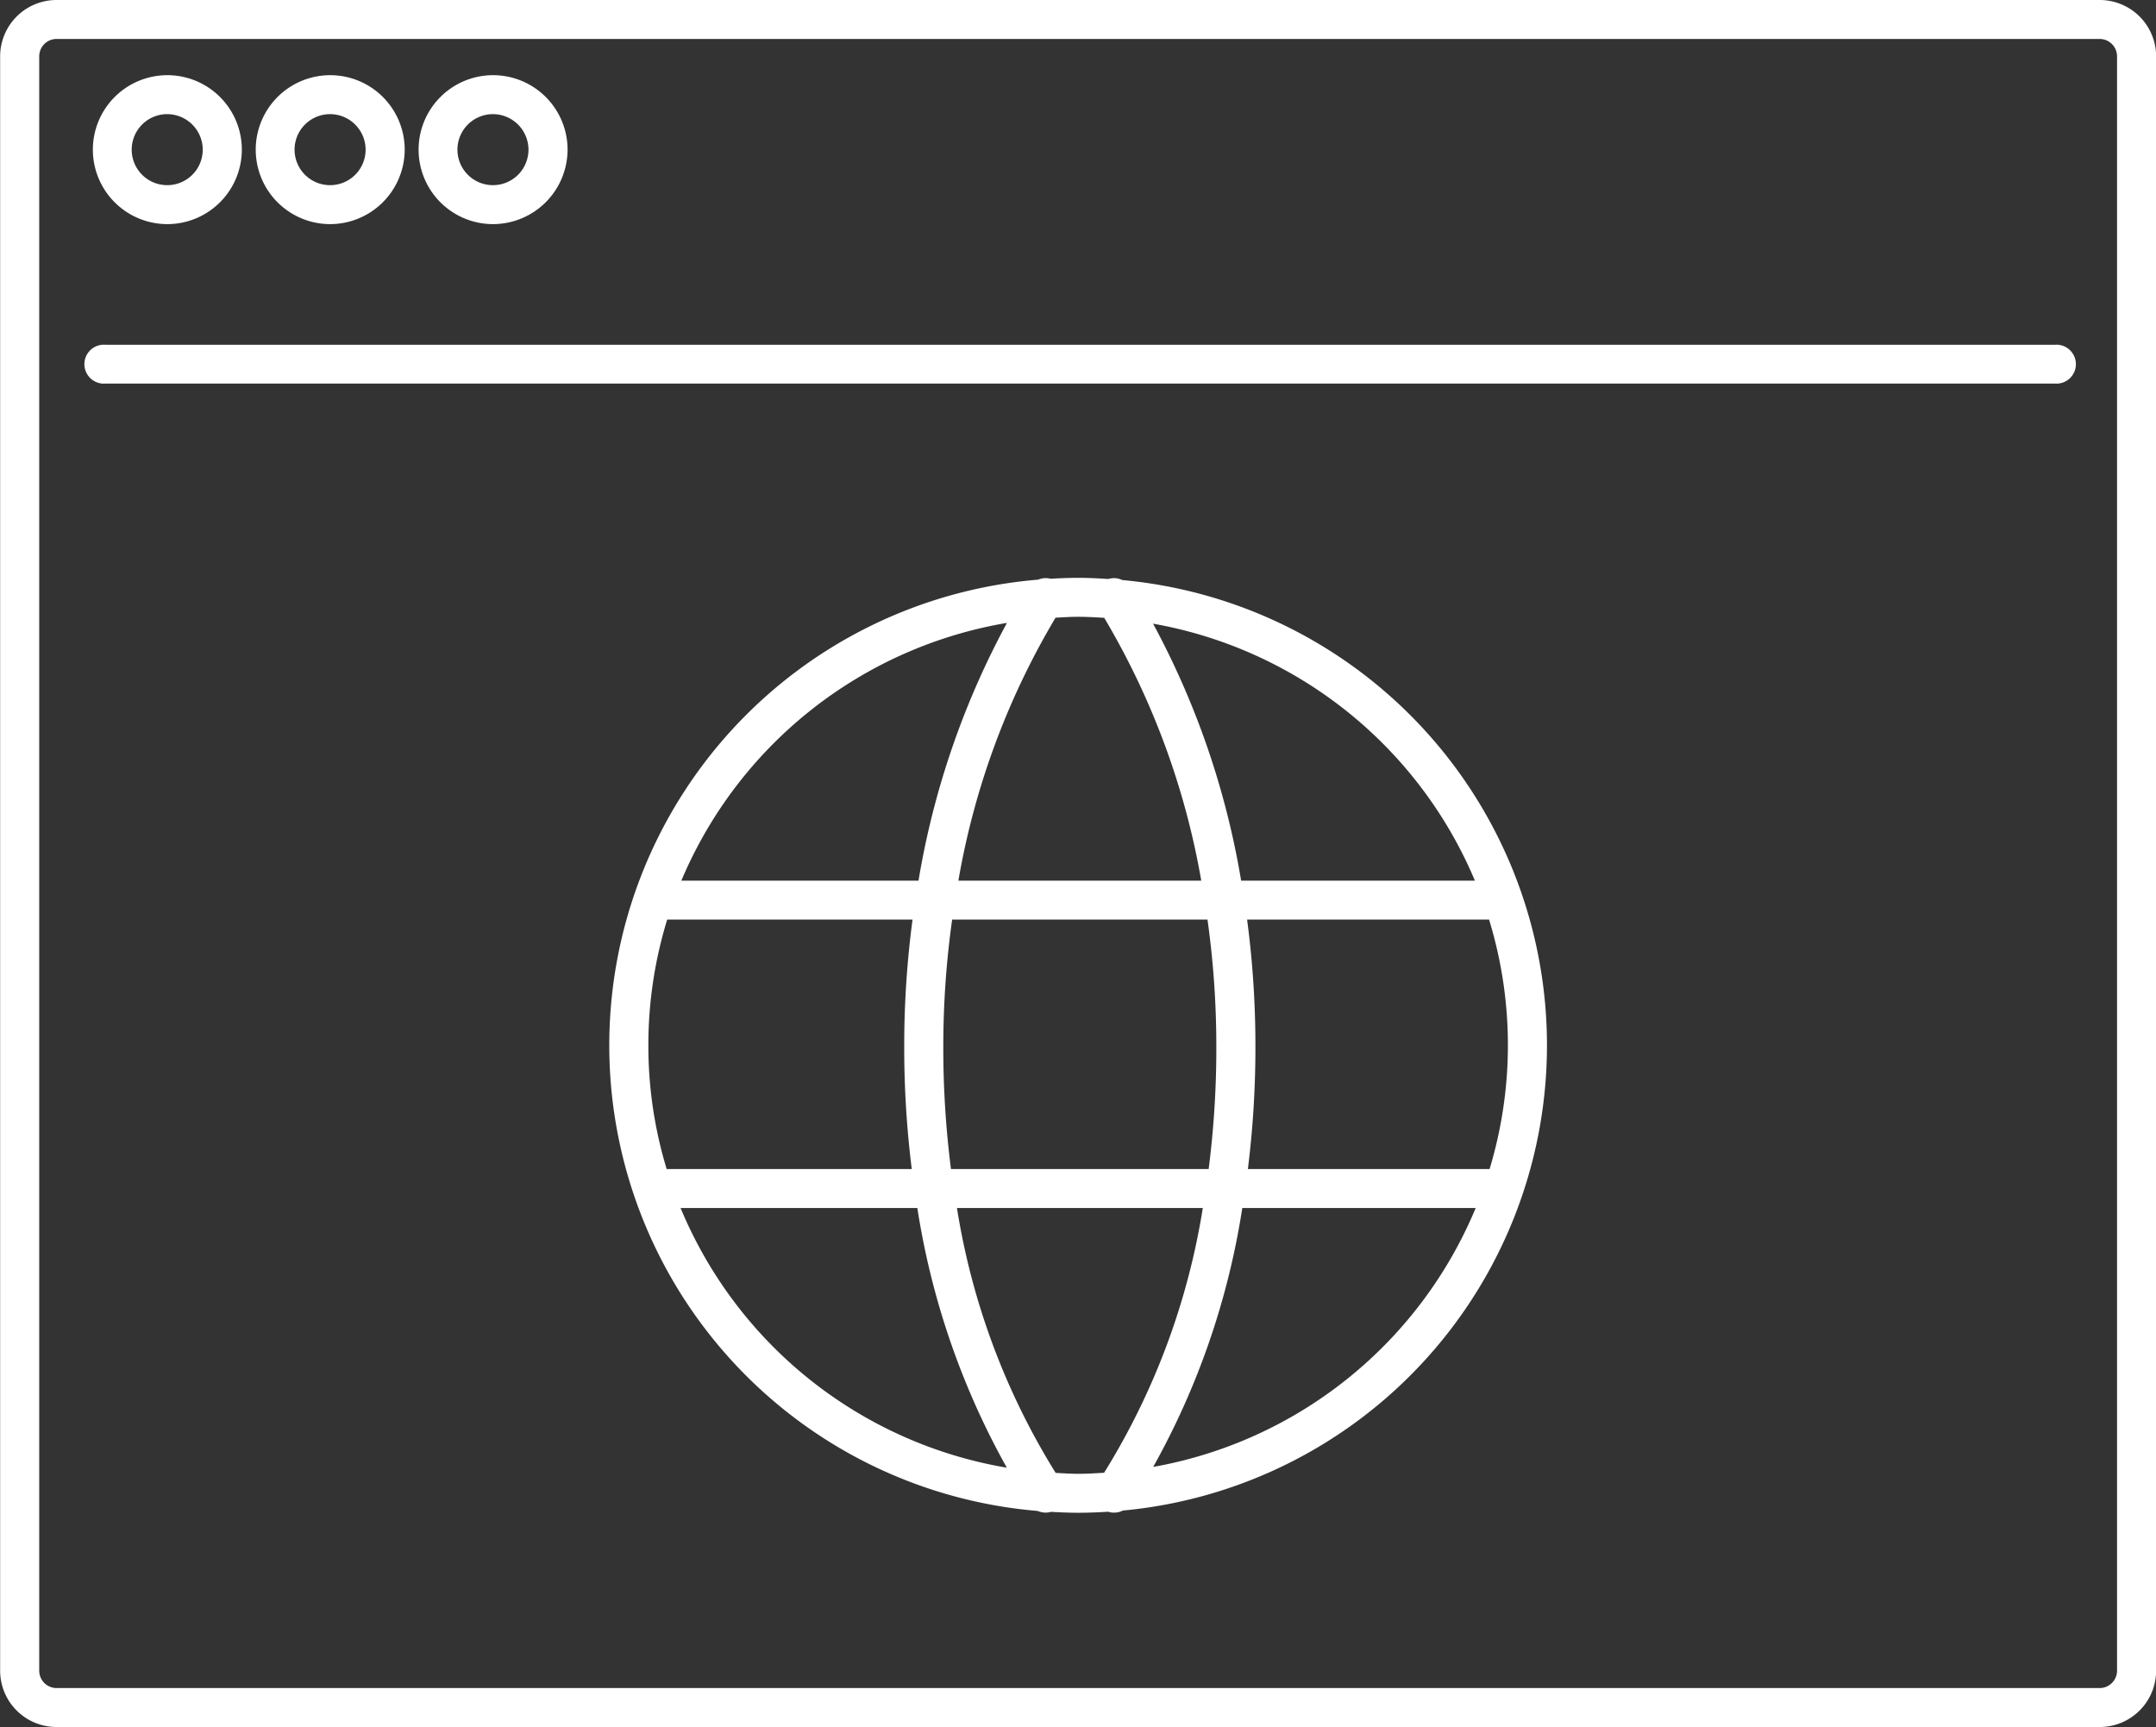 <svg xmlns="http://www.w3.org/2000/svg" width="166" height="133" viewBox="0 0 166 133">
  <rect x="0" y="0" width="166" height="133" fill="#333333" stroke="none"/>
  <defs>
    <style>
      .cls-1 {
        fill: #ffffff;
        fill-rule: evenodd;
      }
    </style>
  </defs>
  <path id="icon_creative_web.svg" class="cls-1" d="M2183.63,8326h-157.3a4.342,4.342,0,0,1-4.35-4.33V8197.34a4.345,4.345,0,0,1,4.35-4.34h157.3a4.345,4.345,0,0,1,4.35,4.34v124.33A4.342,4.342,0,0,1,2183.63,8326Zm1.34-128.66a1.34,1.34,0,0,0-1.34-1.34h-157.3a1.34,1.34,0,0,0-1.34,1.34v124.33a1.338,1.338,0,0,0,1.34,1.33h157.3a1.338,1.338,0,0,0,1.34-1.33V8197.34Zm-4.79,25.2H2030.09a1.5,1.5,0,1,1,0-2.99h150.09A1.5,1.5,0,1,1,2180.18,8222.54Zm-120.26-12.28a5.735,5.735,0,1,1,5.75-5.74A5.749,5.749,0,0,1,2059.92,8210.26Zm0-8.47a2.735,2.735,0,1,0,2.74,2.73A2.742,2.742,0,0,0,2059.92,8201.79Zm-12.54,8.47a5.735,5.735,0,1,1,5.75-5.74A5.749,5.749,0,0,1,2047.38,8210.26Zm0-8.47a2.735,2.735,0,1,0,2.74,2.73A2.742,2.742,0,0,0,2047.38,8201.79Zm-12.54,8.47a5.735,5.735,0,1,1,5.75-5.74A5.742,5.742,0,0,1,2034.84,8210.26Zm0-8.47a2.735,2.735,0,1,0,2.74,2.73A2.744,2.744,0,0,0,2034.84,8201.79Zm67.06,35.85a1.539,1.539,0,0,1,.97-0.07c0.7-.04,1.4-0.07,2.11-0.07,0.78,0,1.56.04,2.33,0.09a1.464,1.464,0,0,1,1.07.08,35.982,35.982,0,0,1,.04,71.66,1.449,1.449,0,0,1-.68.16,1.408,1.408,0,0,1-.45-0.07c-0.77.05-1.53,0.08-2.31,0.08-0.7,0-1.4-.03-2.09-0.07a1.507,1.507,0,0,1-.41.06,1.68,1.68,0,0,1-.62-0.13A35.984,35.984,0,0,1,2101.9,8237.64Zm1.34,2.93a59.226,59.226,0,0,0-7.48,20.25h18.7a59.589,59.589,0,0,0-7.47-20.24c-0.67-.04-1.34-0.08-2.01-0.08C2104.4,8240.5,2103.82,8240.54,2103.24,8240.57Zm12.38,32.87a70.123,70.123,0,0,0-.68-9.62h-19.66a70.123,70.123,0,0,0-.68,9.62,73.251,73.251,0,0,0,.59,9.59h19.84A73.251,73.251,0,0,0,2115.62,8273.44Zm-4.87-32.41a63.538,63.538,0,0,1,6.78,19.79h18A33.146,33.146,0,0,0,2110.75,8241.03Zm27.32,32.47a32.913,32.913,0,0,0-1.45-9.68h-18.63a73.908,73.908,0,0,1,.64,9.61,75.579,75.579,0,0,1-.58,9.6h18.61A32.991,32.991,0,0,0,2138.07,8273.5Zm-2.48,12.53h-17.97a59.394,59.394,0,0,1-6.86,19.94A33.181,33.181,0,0,0,2135.59,8286.03Zm-32.34,20.4c0.57,0.03,1.15.07,1.73,0.07,0.67,0,1.34-.04,2-0.08a55.066,55.066,0,0,0,7.6-20.39h-18.93A54.953,54.953,0,0,0,2103.25,8306.43Zm-3.76-.4a59.681,59.681,0,0,1-6.89-20h-18.23A33.2,33.2,0,0,0,2099.49,8306.03Zm-27.6-32.53a32.652,32.652,0,0,0,1.41,9.53h18.87a75.579,75.579,0,0,1-.58-9.6,73.908,73.908,0,0,1,.64-9.61h-18.89A32.913,32.913,0,0,0,2071.89,8273.5Zm20.8-12.68a63.554,63.554,0,0,1,6.81-19.85,33.2,33.2,0,0,0-25.07,19.85h18.26Z" transform="translate(-2021.97 -8193)"/>
</svg>
